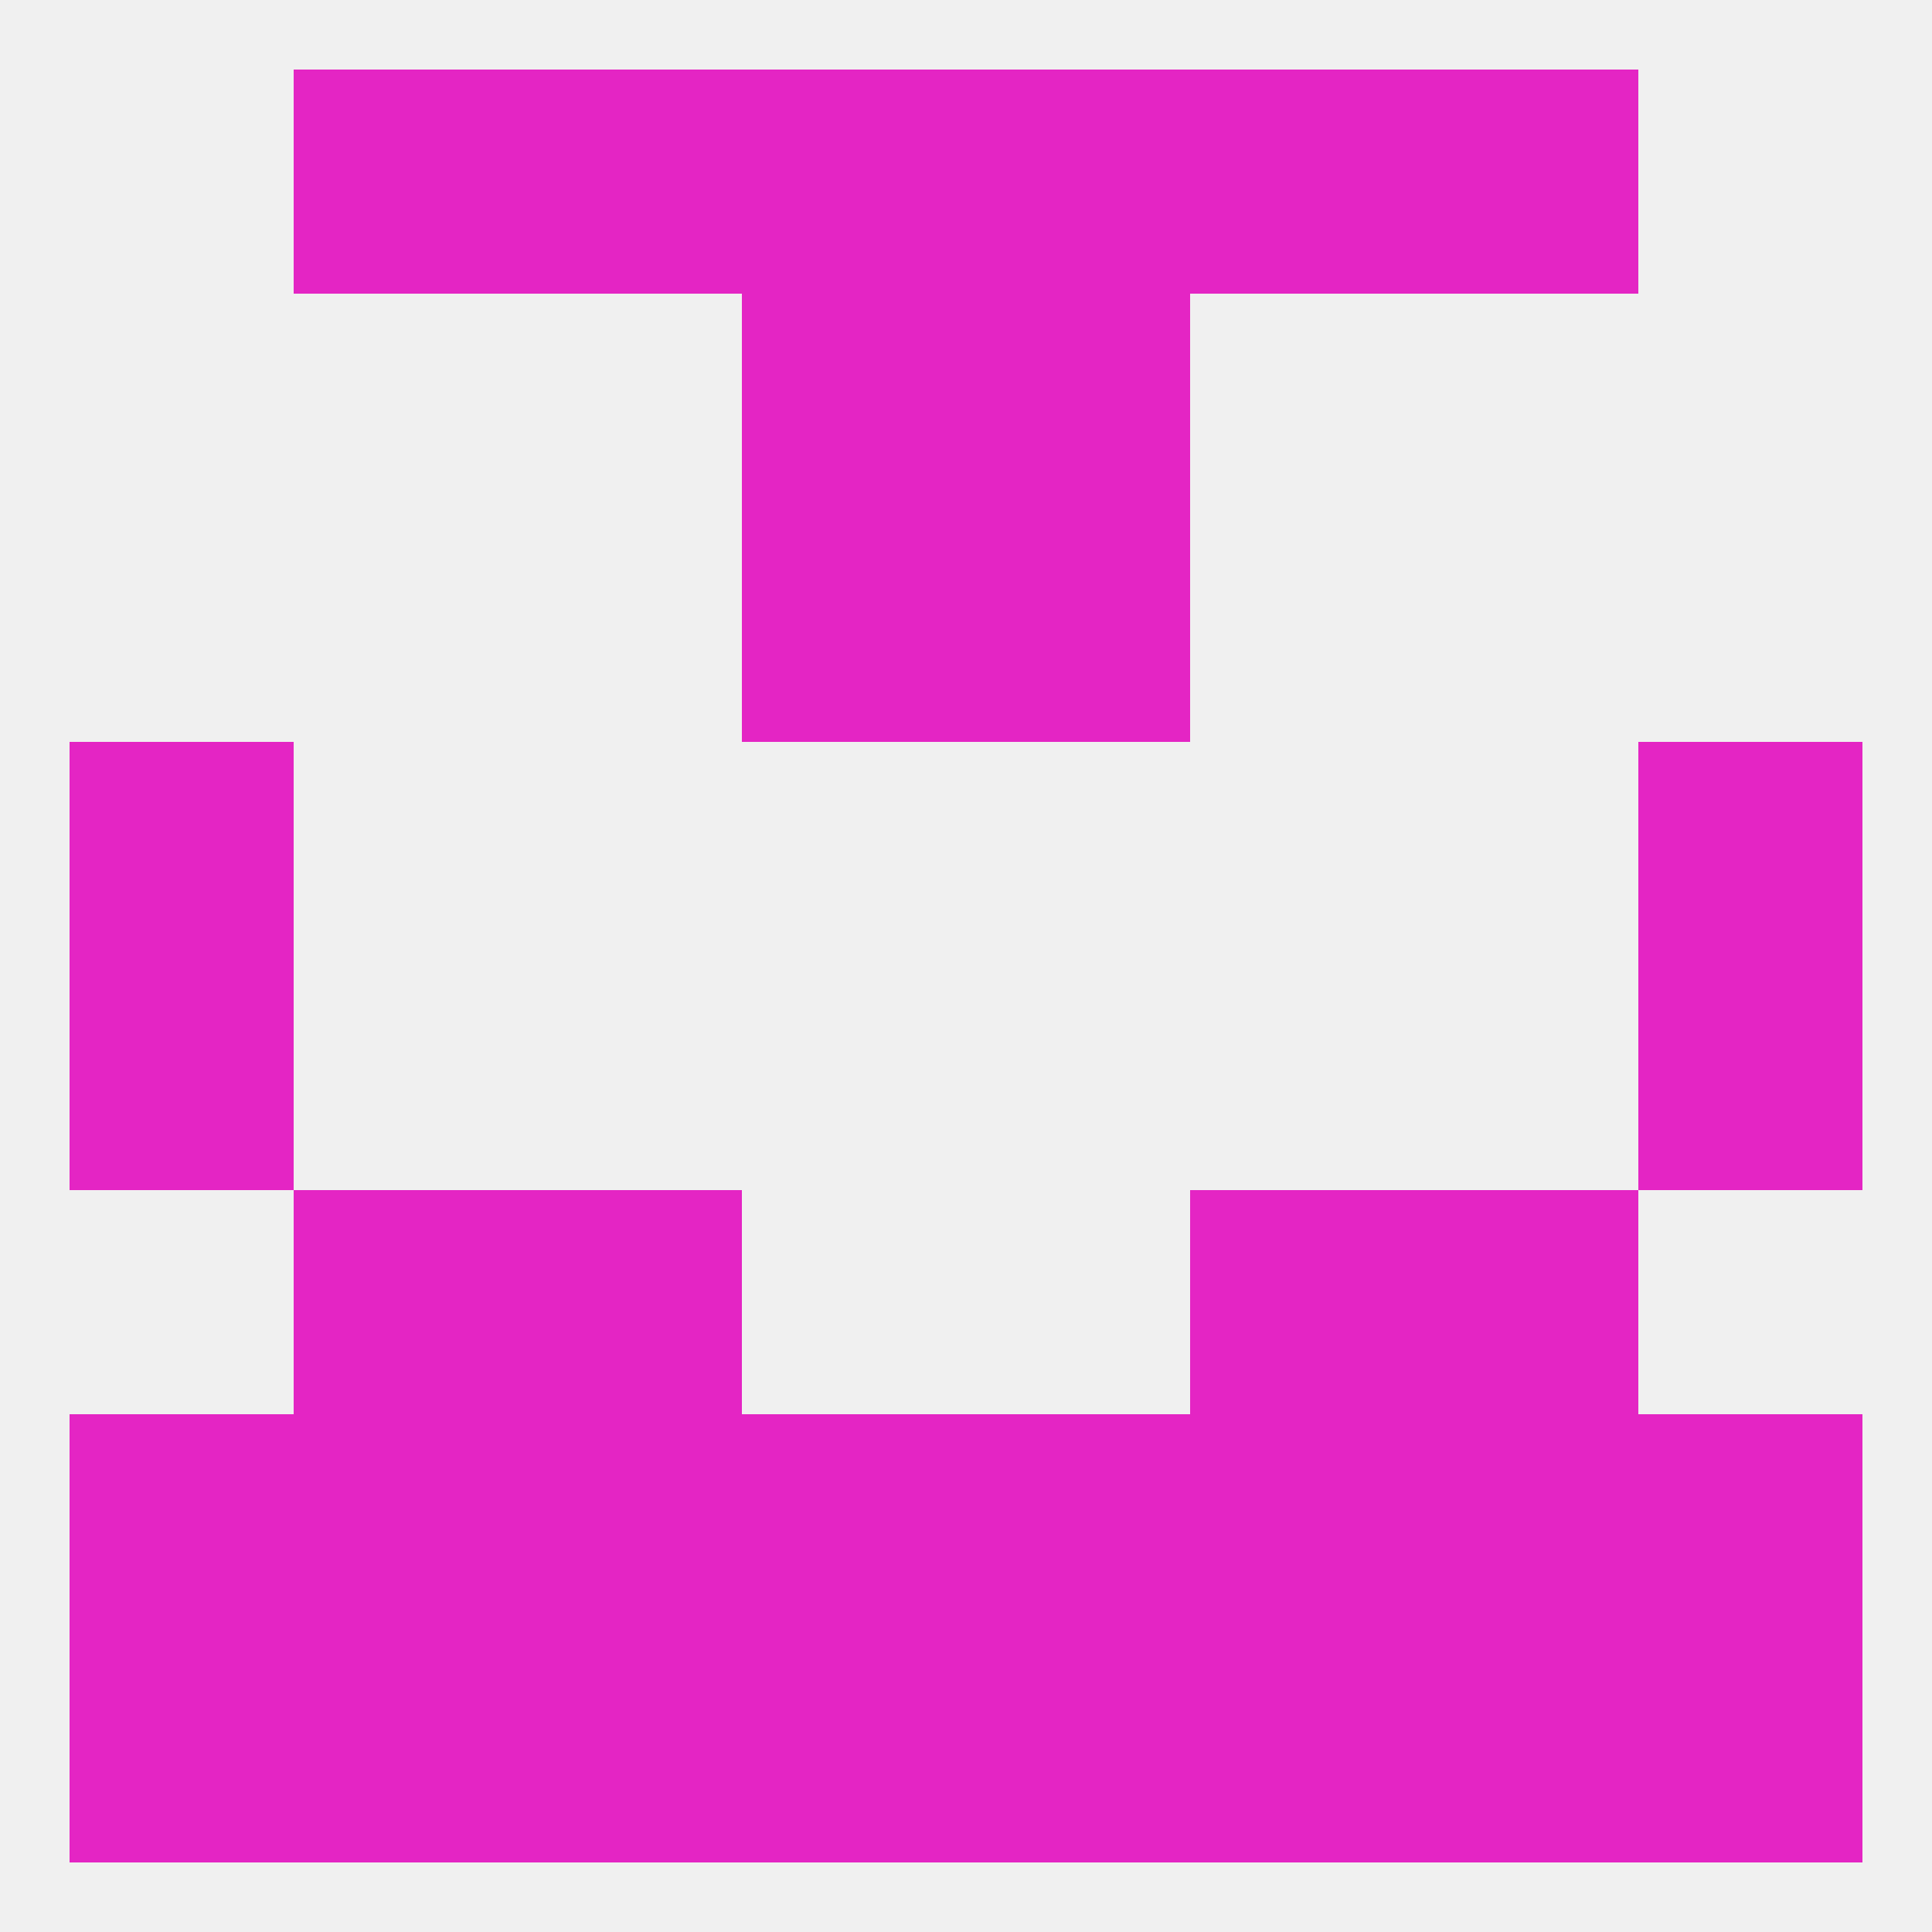 
<!--   <?xml version="1.0"?> -->
<svg version="1.1" baseprofile="full" xmlns="http://www.w3.org/2000/svg" xmlns:xlink="http://www.w3.org/1999/xlink" xmlns:ev="http://www.w3.org/2001/xml-events" width="250" height="250" viewBox="0 0 250 250" >
	<rect width="100%" height="100%" fill="rgba(240,240,240,255)"/>

	<rect x="9" y="96" width="29" height="29" fill="rgba(228,37,196,255)"/>
	<rect x="212" y="96" width="29" height="29" fill="rgba(228,37,196,255)"/>
	<rect x="96" y="67" width="29" height="29" fill="rgba(228,37,196,255)"/>
	<rect x="125" y="67" width="29" height="29" fill="rgba(228,37,196,255)"/>
	<rect x="96" y="38" width="29" height="29" fill="rgba(228,37,196,255)"/>
	<rect x="125" y="38" width="29" height="29" fill="rgba(228,37,196,255)"/>
	<rect x="67" y="9" width="29" height="29" fill="rgba(228,37,196,255)"/>
	<rect x="154" y="9" width="29" height="29" fill="rgba(228,37,196,255)"/>
	<rect x="96" y="9" width="29" height="29" fill="rgba(228,37,196,255)"/>
	<rect x="125" y="9" width="29" height="29" fill="rgba(228,37,196,255)"/>
	<rect x="38" y="9" width="29" height="29" fill="rgba(228,37,196,255)"/>
	<rect x="183" y="9" width="29" height="29" fill="rgba(228,37,196,255)"/>
	<rect x="9" y="212" width="29" height="29" fill="rgba(228,37,196,255)"/>
	<rect x="212" y="212" width="29" height="29" fill="rgba(228,37,196,255)"/>
	<rect x="96" y="212" width="29" height="29" fill="rgba(228,37,196,255)"/>
	<rect x="125" y="212" width="29" height="29" fill="rgba(228,37,196,255)"/>
	<rect x="67" y="212" width="29" height="29" fill="rgba(228,37,196,255)"/>
	<rect x="154" y="212" width="29" height="29" fill="rgba(228,37,196,255)"/>
	<rect x="38" y="212" width="29" height="29" fill="rgba(228,37,196,255)"/>
	<rect x="183" y="212" width="29" height="29" fill="rgba(228,37,196,255)"/>
	<rect x="96" y="183" width="29" height="29" fill="rgba(228,37,196,255)"/>
	<rect x="212" y="183" width="29" height="29" fill="rgba(228,37,196,255)"/>
	<rect x="38" y="183" width="29" height="29" fill="rgba(228,37,196,255)"/>
	<rect x="183" y="183" width="29" height="29" fill="rgba(228,37,196,255)"/>
	<rect x="154" y="183" width="29" height="29" fill="rgba(228,37,196,255)"/>
	<rect x="125" y="183" width="29" height="29" fill="rgba(228,37,196,255)"/>
	<rect x="9" y="183" width="29" height="29" fill="rgba(228,37,196,255)"/>
	<rect x="67" y="183" width="29" height="29" fill="rgba(228,37,196,255)"/>
	<rect x="38" y="154" width="29" height="29" fill="rgba(228,37,196,255)"/>
	<rect x="183" y="154" width="29" height="29" fill="rgba(228,37,196,255)"/>
	<rect x="67" y="154" width="29" height="29" fill="rgba(228,37,196,255)"/>
	<rect x="154" y="154" width="29" height="29" fill="rgba(228,37,196,255)"/>
	<rect x="9" y="125" width="29" height="29" fill="rgba(228,37,196,255)"/>
	<rect x="212" y="125" width="29" height="29" fill="rgba(228,37,196,255)"/>
</svg>